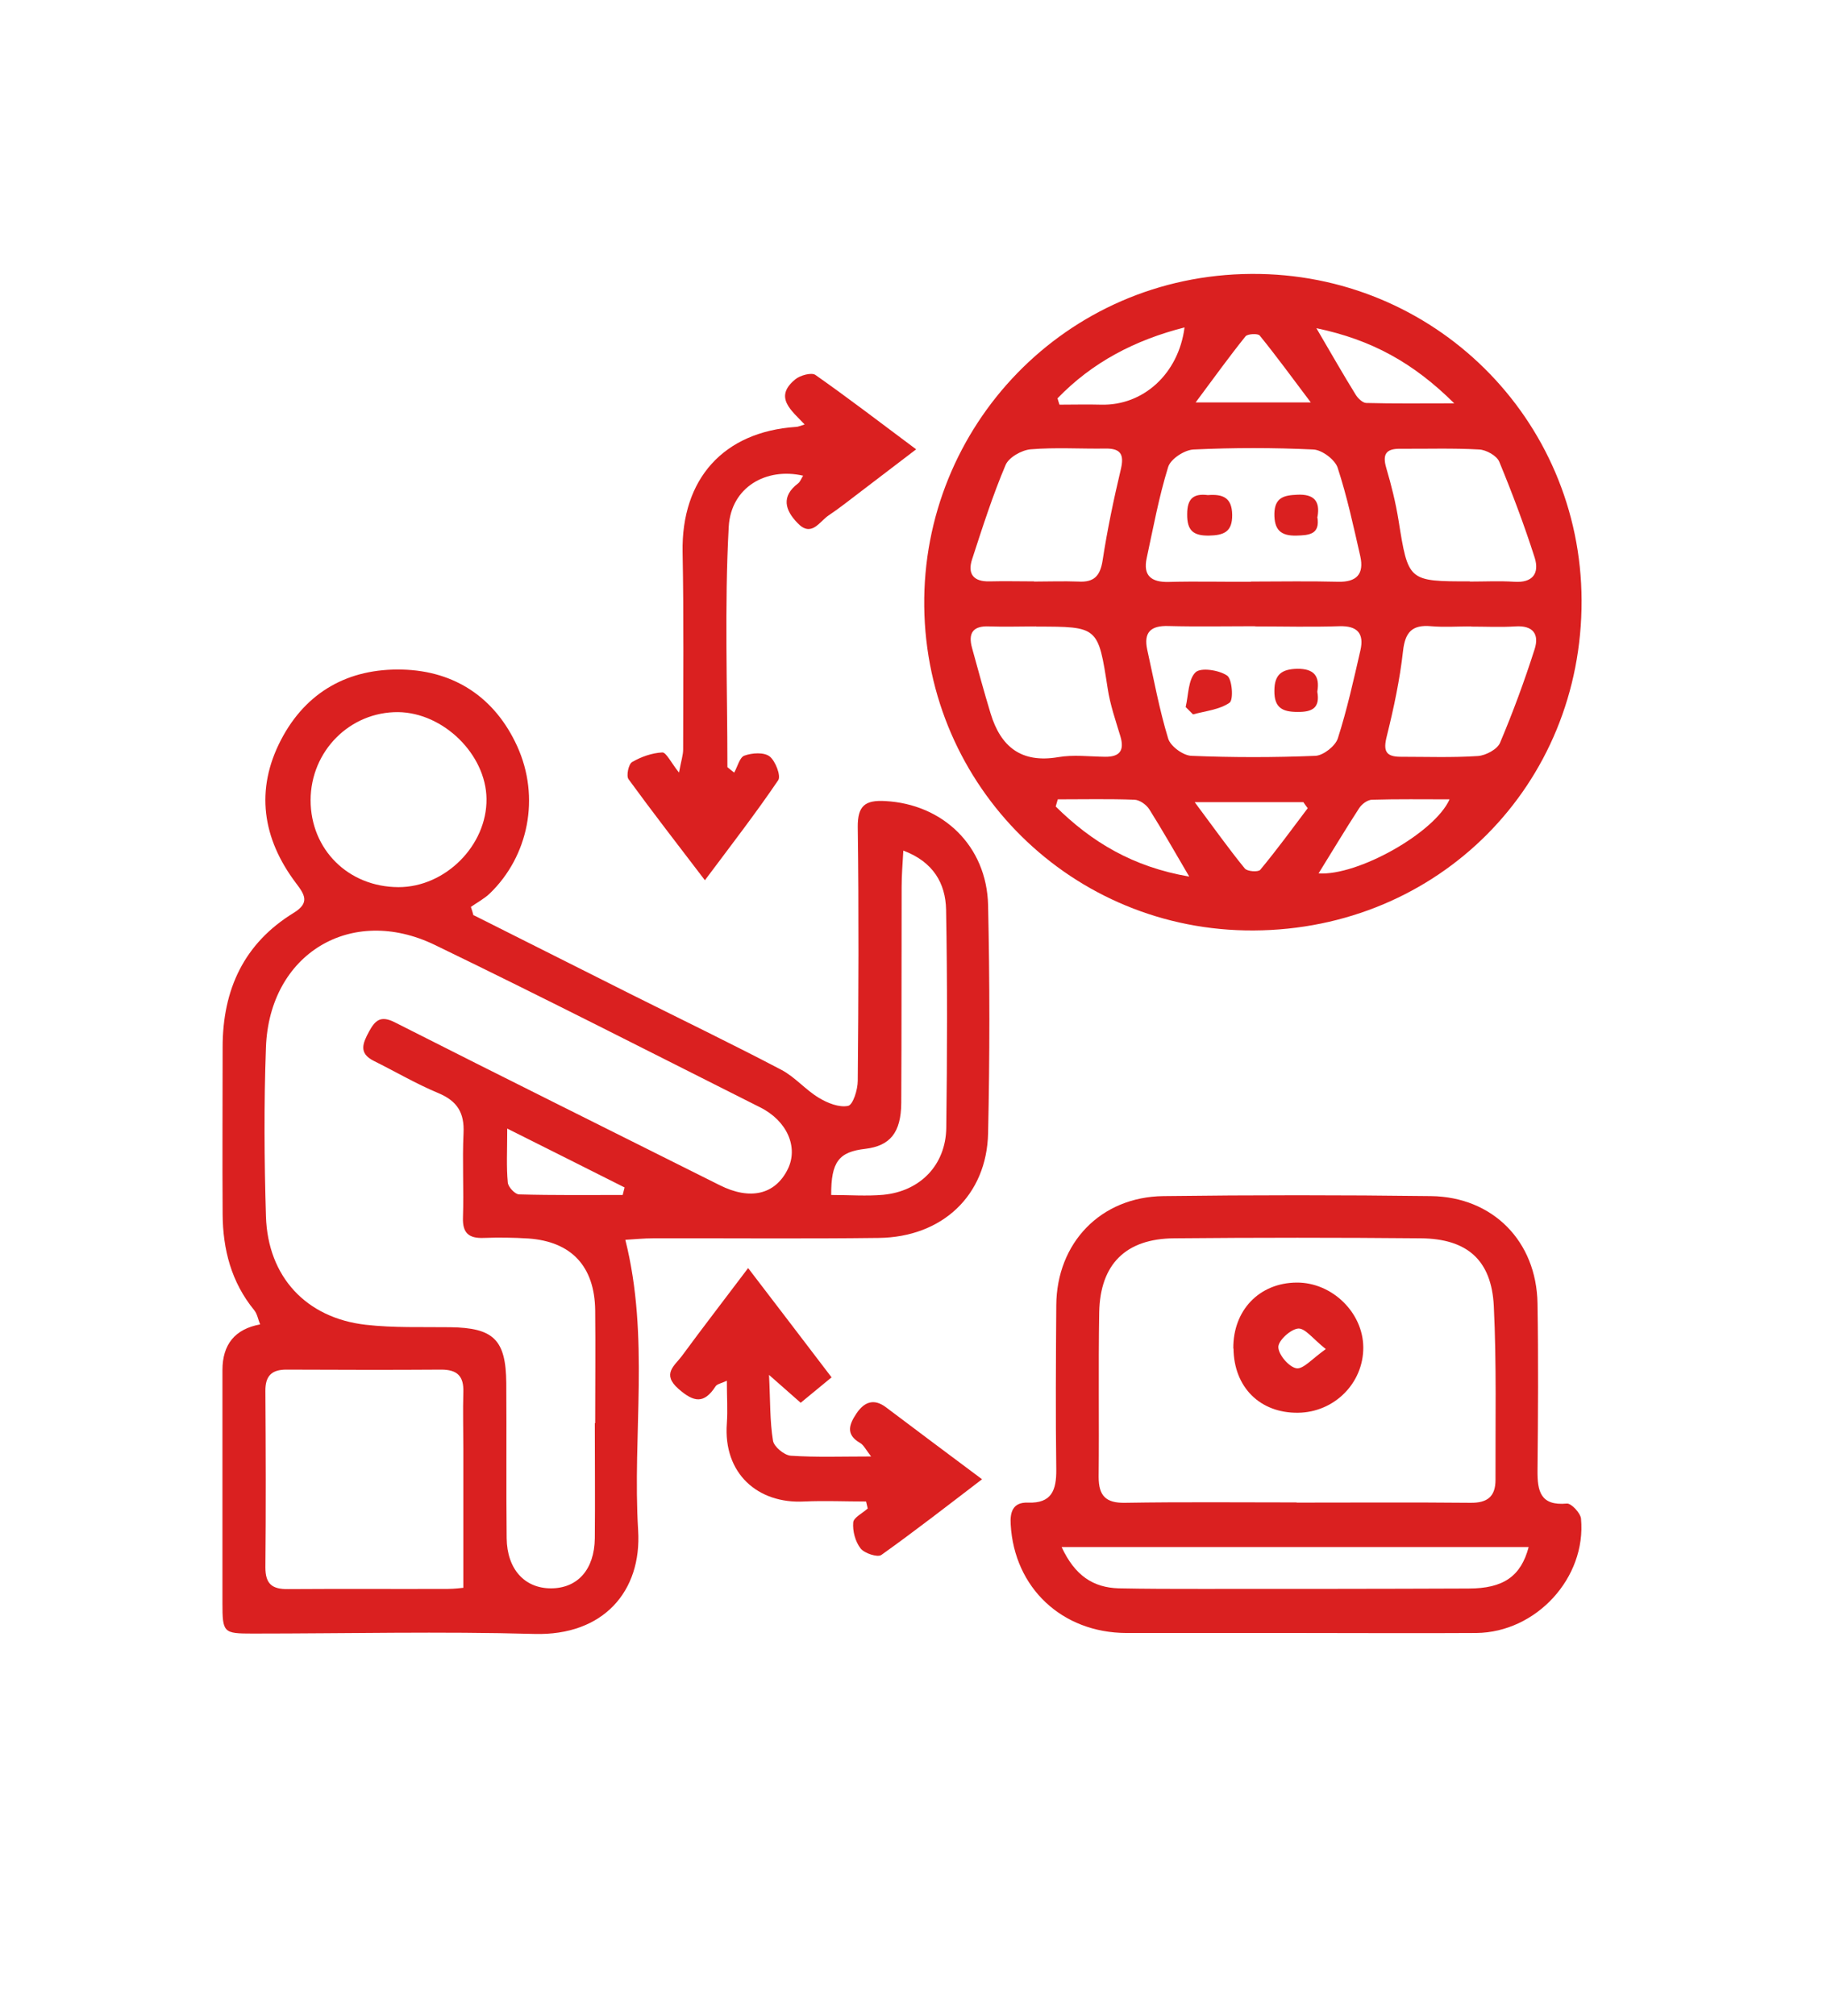 <?xml version="1.0" encoding="UTF-8"?>
<svg id="DESIGNED_BY_FREEPIK" data-name="DESIGNED BY FREEPIK" xmlns="http://www.w3.org/2000/svg" viewBox="0 0 97 107">
  <defs>
    <style>
      .cls-1 {
        fill: #da2020;
        stroke-width: 0px;
      }
    </style>
  </defs>
  <path class="cls-1" d="m25.15,48.58c2.81,1.41,5.63,2.83,8.44,4.24,2.64,1.32,5.29,2.6,7.9,3.97.72.38,1.28,1.06,1.98,1.48.46.28,1.08.53,1.56.43.26-.06.51-.86.51-1.33.04-4.49.06-8.98,0-13.47-.01-1.12.38-1.44,1.45-1.38,3.07.16,5.4,2.38,5.47,5.53.09,4.03.09,8.07,0,12.1-.07,3.3-2.43,5.52-5.81,5.56-3.99.05-7.98.01-11.97.02-.49,0-.98.05-1.48.08,1.3,5.17.37,10.33.68,15.42.2,3.24-1.85,5.6-5.5,5.5-4.98-.14-9.98-.02-14.97-.02-1.55,0-1.6-.04-1.6-1.63,0-4.12,0-8.23,0-12.35q0-2.06,2-2.43c-.11-.27-.15-.55-.31-.75-1.22-1.49-1.67-3.23-1.68-5.11-.02-2.95,0-5.9,0-8.86,0-3.05,1.13-5.51,3.78-7.13.86-.53.58-.96.11-1.58-1.78-2.36-2.17-4.95-.79-7.6,1.33-2.55,3.58-3.8,6.43-3.73,2.82.07,4.94,1.52,6.1,4.05,1.26,2.75.59,5.87-1.44,7.83-.29.28-.67.48-1.01.72.05.15.1.3.14.46Zm6.45,26.96c0-2,.02-3.99,0-5.99-.03-2.33-1.26-3.65-3.55-3.81-.79-.05-1.58-.06-2.37-.03-.78.03-1.13-.25-1.1-1.08.05-1.49-.04-2.99.03-4.49.05-1.07-.33-1.69-1.32-2.11-1.18-.49-2.3-1.15-3.45-1.72-.82-.41-.57-.95-.25-1.55.32-.58.6-.88,1.36-.5,5.74,2.91,11.51,5.77,17.26,8.65,1.61.81,2.95.51,3.62-.86.56-1.15-.03-2.55-1.47-3.27-5.75-2.89-11.48-5.82-17.27-8.62-4.46-2.16-8.79.48-8.97,5.43-.11,2.99-.09,5.99,0,8.98.1,3.2,2.13,5.39,5.3,5.75,1.48.17,2.99.11,4.48.13,2.31.03,2.96.66,2.98,2.97.02,2.74-.01,5.49.02,8.23.02,1.65.96,2.66,2.35,2.66,1.41,0,2.31-.99,2.33-2.66.02-2.04,0-4.07,0-6.11Zm-7,8.74c0-2.53,0-4.96,0-7.39,0-1-.03-2,0-2.99.03-.85-.32-1.2-1.17-1.2-2.74.02-5.49.01-8.23,0-.78,0-1.12.34-1.11,1.14.02,3.12.03,6.24,0,9.36,0,.89.37,1.16,1.2,1.15,2.83-.02,5.65,0,8.48-.01.36,0,.73-.05.84-.06Zm-3.44-37.19c2.49,0,4.7-2.22,4.67-4.69-.03-2.36-2.29-4.57-4.69-4.6-2.56-.02-4.64,2.06-4.65,4.67,0,2.62,2,4.61,4.66,4.62Zm22.97,16.34c.97,0,1.88.07,2.77-.01,1.96-.19,3.31-1.58,3.34-3.55.05-3.86.06-7.73-.01-11.59-.03-1.38-.67-2.53-2.27-3.13-.04.72-.09,1.32-.09,1.93-.01,3.82,0,7.64-.02,11.46-.01,1.59-.6,2.28-1.9,2.44-1.41.16-1.83.68-1.82,2.46Zm-17.2-3.53c0,1.18-.05,2.03.03,2.87.02.24.39.63.6.63,1.83.05,3.67.03,5.5.03.03-.13.07-.27.1-.4-1.96-.99-3.93-1.97-6.24-3.13Z"/>
  <path class="cls-1" d="m66.56,49.39c-9.63.05-17.38-7.62-17.49-17.2-.11-9.55,7.5-17.59,17.36-17.65,9.67-.07,17.51,7.67,17.54,17.33.03,9.8-7.6,17.47-17.41,17.52Zm-.14-18.52c1.54,0,3.08-.03,4.61.01,1.01.03,1.4-.42,1.19-1.36-.36-1.58-.7-3.16-1.2-4.69-.14-.43-.83-.95-1.29-.97-2.12-.1-4.24-.1-6.36,0-.48.02-1.22.5-1.35.93-.49,1.58-.79,3.22-1.14,4.84-.2.93.25,1.28,1.16,1.26,1.45-.04,2.91,0,4.37-.01Zm.21,2.37c-1.53,0-3.07.03-4.6-.01-.94-.03-1.32.34-1.12,1.26.35,1.57.64,3.17,1.11,4.71.12.41.79.9,1.23.92,2.19.09,4.4.09,6.59,0,.42-.02,1.06-.52,1.19-.93.49-1.53.84-3.11,1.2-4.68.2-.88-.16-1.3-1.12-1.27-1.49.05-2.99.01-4.48.01Zm11.4-2.37c.79,0,1.58-.04,2.36.01.99.07,1.35-.45,1.09-1.28-.55-1.72-1.19-3.42-1.88-5.09-.13-.32-.69-.63-1.06-.65-1.4-.08-2.82-.03-4.22-.04-.74,0-.93.3-.72,1.02.27.91.5,1.84.65,2.77.52,3.25.51,3.25,3.79,3.25Zm-23.14,0c.79,0,1.58-.03,2.36,0,.83.05,1.16-.29,1.29-1.12.25-1.63.59-3.25.97-4.85.18-.77,0-1.1-.81-1.09-1.33.02-2.66-.07-3.98.04-.48.04-1.16.43-1.33.83-.69,1.63-1.23,3.32-1.78,5.01-.25.77.07,1.19.92,1.17.79-.02,1.58,0,2.37,0Zm23.2,2.38c-.71,0-1.41.05-2.11-.01-1-.09-1.38.31-1.49,1.32-.17,1.52-.49,3.02-.86,4.51-.2.78-.07,1.1.74,1.1,1.37,0,2.74.05,4.1-.04.41-.03,1.02-.35,1.17-.7.69-1.63,1.3-3.29,1.84-4.98.25-.79-.09-1.26-1.02-1.2-.78.05-1.58.01-2.36.01Zm-23.08,0c-.83,0-1.66.03-2.49,0-.87-.04-1.13.36-.91,1.15.32,1.16.63,2.31.98,3.46.54,1.79,1.64,2.66,3.59,2.33.81-.14,1.66-.03,2.49-.02.79.01,1.04-.34.81-1.1-.25-.83-.54-1.66-.67-2.52-.51-3.29-.49-3.29-3.8-3.29Zm15,13.11c2.07.14,6.16-2.15,6.95-3.93-1.41,0-2.76-.02-4.11.02-.24,0-.55.23-.69.45-.73,1.12-1.42,2.28-2.16,3.47Zm-13.85-3.93c-.04.13-.07.25-.11.38,1.9,1.88,4.1,3.21,7.09,3.72-.81-1.38-1.44-2.49-2.12-3.57-.16-.25-.51-.5-.79-.51-1.35-.05-2.71-.02-4.07-.02Zm7.27.15c1.03,1.38,1.81,2.48,2.66,3.52.13.16.71.2.82.07.88-1.06,1.69-2.17,2.52-3.27-.08-.11-.16-.21-.23-.32h-5.77Zm-7.28-21.42c.03.11.07.22.1.32.74,0,1.48-.02,2.21,0,2.23.06,4.11-1.63,4.43-4.1-2.63.67-4.9,1.85-6.75,3.77Zm13.74-3.74c.82,1.4,1.43,2.47,2.08,3.52.12.2.37.44.56.45,1.45.04,2.89.02,4.68.02-2.17-2.15-4.37-3.37-7.32-3.99Zm-.29,3.95c-1.04-1.38-1.85-2.49-2.72-3.56-.1-.12-.64-.09-.75.04-.86,1.07-1.66,2.18-2.65,3.51h6.12Z"/>
  <path class="cls-1" d="m68.9,86.68c-3.03,0-6.06,0-9.1,0-3.41-.01-5.95-2.39-6.14-5.76-.04-.64.1-1.19.92-1.16,1.26.05,1.51-.67,1.5-1.75-.04-2.91-.02-5.81,0-8.72.02-3.32,2.36-5.76,5.69-5.8,4.73-.06,9.47-.06,14.2,0,3.29.04,5.61,2.4,5.66,5.7.05,2.95.03,5.9,0,8.85-.01,1.11.15,1.9,1.56,1.77.23-.02.72.5.75.8.29,3.14-2.38,6.04-5.56,6.07-3.16.02-6.31,0-9.47,0Zm-.06-6.92c3.08,0,6.15-.02,9.23.01.9.01,1.33-.33,1.33-1.22-.01-3.07.06-6.15-.09-9.22-.12-2.45-1.42-3.58-3.88-3.6-4.36-.04-8.73-.04-13.09,0-2.57.02-3.93,1.37-3.98,3.93-.05,2.91,0,5.82-.03,8.73,0,1,.37,1.4,1.41,1.38,3.03-.05,6.07-.02,9.1-.02Zm-12.48,2.35c.71,1.53,1.68,2.16,3.04,2.2,1.45.03,2.91.03,4.36.03,4.74,0,9.47,0,14.21-.02,1.85,0,2.78-.65,3.19-2.2h-24.8Z"/>
  <path class="cls-1" d="m37.43,46.73c-1.48-1.94-2.8-3.64-4.06-5.37-.13-.18,0-.8.19-.91.48-.28,1.05-.48,1.6-.51.21-.01.46.53.89,1.07.12-.65.22-.94.22-1.23,0-3.49.04-6.98-.03-10.47-.07-3.88,2.16-6.39,6.02-6.65.11,0,.23-.06.46-.13-.68-.73-1.67-1.44-.49-2.4.26-.21.85-.37,1.06-.23,1.75,1.23,3.45,2.53,5.35,3.95-1.42,1.08-2.63,2.01-3.84,2.93-.26.2-.53.39-.81.58-.5.34-.91,1.18-1.65.4-.66-.68-.88-1.41.03-2.1.12-.09.17-.26.27-.41-1.95-.45-3.83.6-3.95,2.71-.23,4.24-.07,8.51-.07,12.76.12.1.24.2.36.29.18-.32.29-.81.54-.9.41-.15,1.04-.19,1.34.04.31.24.61,1.03.46,1.26-1.18,1.74-2.47,3.41-3.9,5.32Z"/>
  <path class="cls-1" d="m45.99,79.7c-1.1,0-2.2-.05-3.3,0-2.45.13-4.3-1.48-4.1-4.15.05-.7,0-1.41,0-2.26-.29.14-.52.17-.6.3-.61.94-1.15.85-1.97.13-.9-.79-.2-1.23.18-1.74,1.1-1.5,2.24-2.97,3.52-4.67,1.51,1.97,2.92,3.82,4.43,5.8-.59.49-1.11.91-1.64,1.35-.53-.47-.95-.84-1.68-1.48.07,1.39.04,2.45.21,3.49.05.32.59.77.94.8,1.35.09,2.71.04,4.27.04-.27-.34-.39-.61-.59-.72-.78-.45-.57-.99-.19-1.56.41-.61.92-.82,1.57-.33,1.65,1.24,3.3,2.48,5.1,3.82-1.86,1.42-3.58,2.76-5.35,4.02-.2.14-.9-.09-1.1-.35-.28-.36-.43-.92-.39-1.38.02-.26.5-.49.77-.74l-.09-.38Z"/>
  <path class="cls-1" d="m64.13,26.28c.78-.06,1.28.12,1.29,1.05.01.92-.46,1.08-1.23,1.1-.83.01-1.17-.26-1.16-1.14,0-.86.37-1.1,1.1-1.01Z"/>
  <path class="cls-1" d="m69.94,27.43c.16.94-.43.98-1.11,1-.84.02-1.18-.31-1.17-1.17.02-.87.53-.97,1.22-1,.87-.04,1.22.33,1.07,1.17Z"/>
  <path class="cls-1" d="m62.95,37.53c.15-.63.13-1.45.52-1.84.27-.27,1.24-.13,1.68.17.27.18.35,1.29.13,1.44-.53.37-1.28.44-1.94.62-.13-.13-.26-.26-.39-.39Z"/>
  <path class="cls-1" d="m69.94,36.72c.15.85-.26,1.08-1.05,1.07-.8,0-1.24-.22-1.23-1.12,0-.87.39-1.15,1.21-1.17.89-.01,1.21.38,1.07,1.21Z"/>
  <path class="cls-1" d="m65.48,71.58c-.02-2.03,1.38-3.49,3.37-3.5,1.87-.01,3.52,1.59,3.53,3.44.01,1.9-1.54,3.45-3.47,3.47-2.02.02-3.4-1.36-3.42-3.41Zm4.91.03c-.67-.53-1.09-1.11-1.46-1.09-.4.03-1.06.63-1.06.98,0,.4.56,1.06.96,1.13.36.06.84-.51,1.56-1.02Z"/>
</svg>